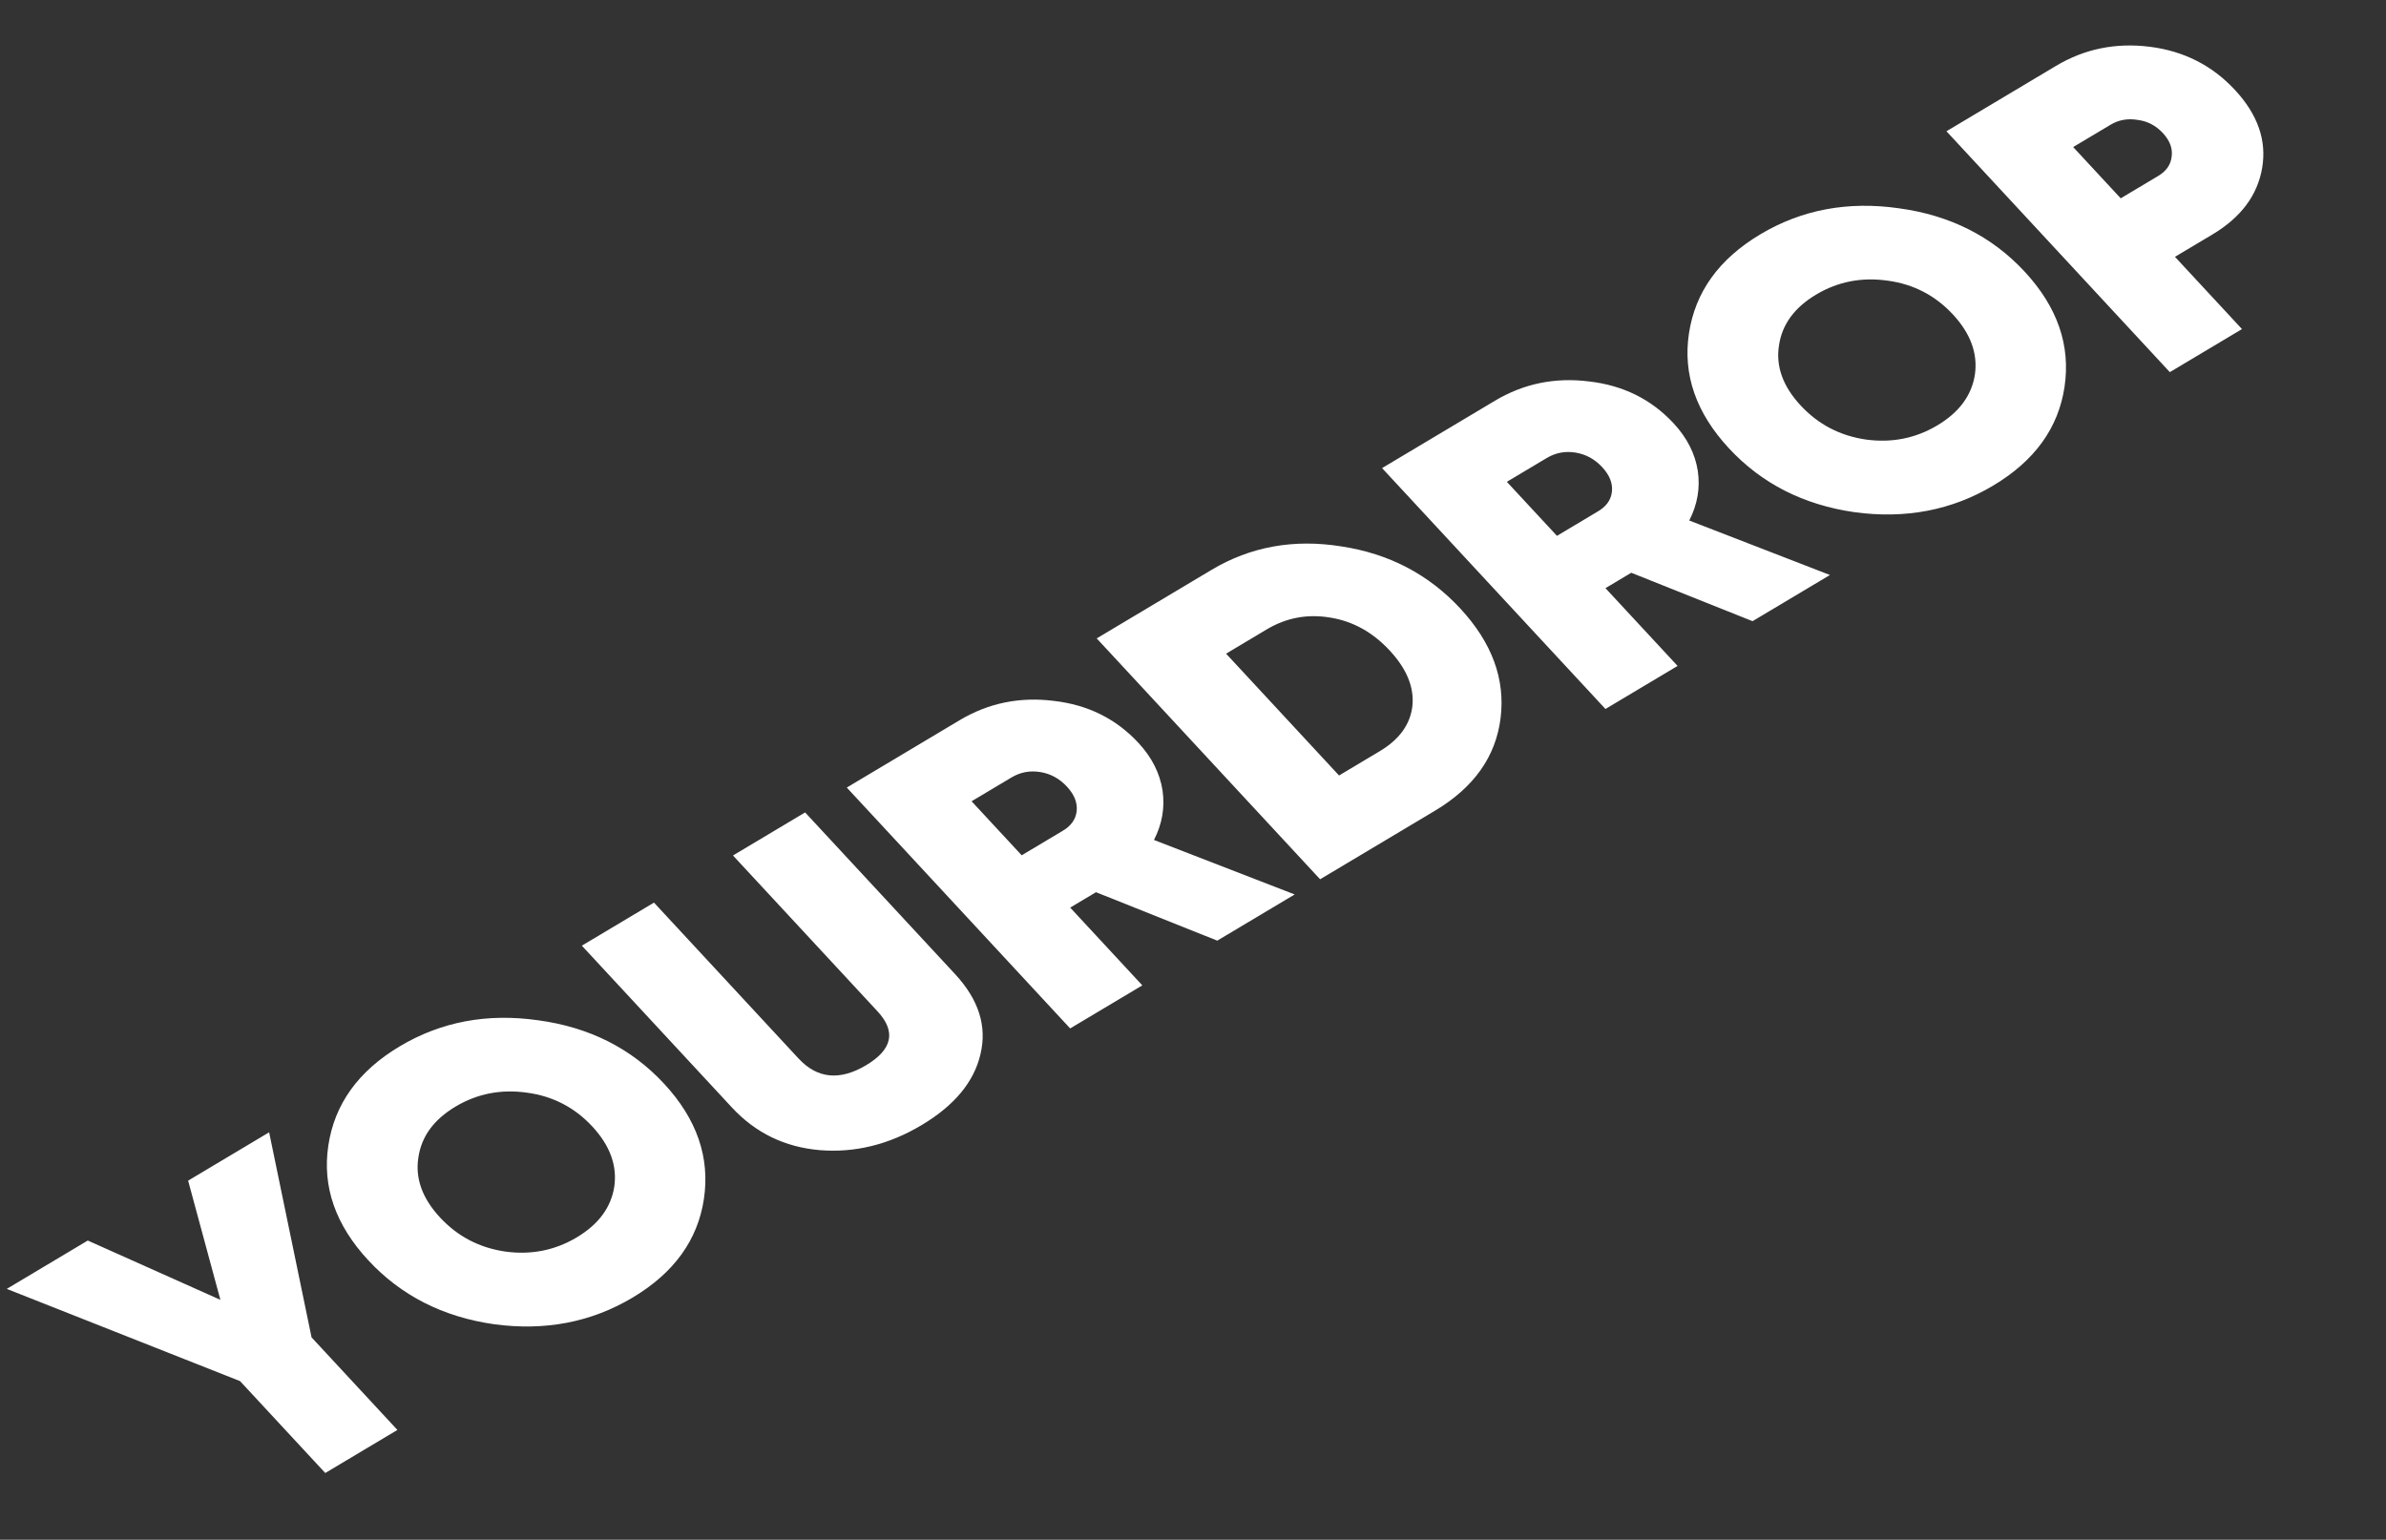 <?xml version="1.0" encoding="UTF-8"?> <svg xmlns="http://www.w3.org/2000/svg" width="488" height="315" viewBox="0 0 488 315" fill="none"><rect x="0" y="0" width="488" height="315" fill="#333333" stroke="none"/> <path d="M55.044 231.646L63.722 273.6L81.28 292.537L66.525 301.345L49.098 282.549L1.383 263.68L17.951 253.789L45.077 265.92L38.476 241.536L55.044 231.646ZM143.97 245.271C142.714 253.676 137.855 260.404 129.392 265.456C120.929 270.508 111.473 272.325 101.024 270.908C90.587 269.41 82.018 265.048 75.317 257.82C68.616 250.593 65.893 242.776 67.149 234.371C68.417 225.886 73.282 219.118 81.745 214.066C90.208 209.014 99.658 207.237 110.095 208.734C120.544 210.152 129.119 214.475 135.82 221.702C142.521 228.93 145.238 236.786 143.97 245.271ZM103.382 256.049C108.656 256.764 113.519 255.794 117.97 253.137C122.421 250.479 124.977 247.021 125.638 242.763C126.256 238.457 124.759 234.356 121.148 230.461C117.536 226.566 113.093 224.26 107.82 223.544C102.502 222.781 97.618 223.728 93.167 226.386C88.716 229.043 86.181 232.524 85.564 236.83C84.902 241.089 86.378 245.166 89.989 249.061C93.601 252.957 98.065 255.286 103.382 256.049ZM200.533 215.66C199.217 221.331 195.207 226.167 188.503 230.169C181.799 234.171 174.846 235.88 167.644 235.294C160.497 234.676 154.509 231.762 149.679 226.552L119.002 193.465L133.757 184.657L163.324 216.547C167.153 220.677 171.761 221.135 177.146 217.92C182.531 214.705 183.31 211.033 179.48 206.903L149.913 175.013L164.668 166.205L195.345 199.291C200.175 204.501 201.904 209.957 200.533 215.66ZM248.966 192.435L224.159 182.528L218.883 185.677L233.634 201.587L218.879 210.395L173.19 161.117L196.271 147.339C202.151 143.829 208.57 142.512 215.529 143.388C222.5 144.185 228.269 147.047 232.838 151.975C235.58 154.932 237.224 158.179 237.772 161.716C238.276 165.206 237.691 168.581 236.018 171.84L264.793 182.987L248.966 192.435ZM198.715 163.924L208.962 174.977L217.123 170.105C218.98 169.07 220.007 167.691 220.203 165.97C220.4 164.248 219.737 162.566 218.214 160.924C216.691 159.281 214.874 158.288 212.763 157.944C210.651 157.601 208.689 157.97 206.875 159.053L198.715 163.924ZM247.799 116.579C255.767 111.822 264.614 110.223 274.339 111.781C284.076 113.259 292.186 117.494 298.669 124.487C305.153 131.48 307.899 138.954 306.909 146.909C305.93 154.784 301.456 161.1 293.488 165.857L269.995 179.881L224.306 130.603L247.799 116.579ZM282.196 153.678C286.208 151.283 288.433 148.205 288.872 144.443C289.268 140.635 287.725 136.853 284.244 133.099C280.763 129.344 276.714 127.095 272.098 126.351C267.438 125.561 263.102 126.363 259.091 128.757L250.765 133.727L273.871 158.648L282.196 153.678ZM358.443 127.081L333.636 117.175L328.36 120.324L343.111 136.234L328.356 145.042L282.667 95.763L305.747 81.986C311.627 78.475 318.047 77.159 325.006 78.035C331.977 78.831 337.746 81.694 342.315 86.621C345.056 89.578 346.701 92.825 347.249 96.362C347.753 99.852 347.168 103.227 345.495 106.486L374.27 117.633L358.443 127.081ZM308.192 98.571L318.439 109.623L326.6 104.752C328.457 103.716 329.483 102.338 329.68 100.616C329.877 98.895 329.214 97.213 327.691 95.57C326.168 93.928 324.351 92.935 322.239 92.591C320.128 92.247 318.166 92.617 316.352 93.7L308.192 98.571ZM422.251 79.148C420.995 87.553 416.135 94.282 407.672 99.334C399.21 104.385 389.754 106.203 379.305 104.785C368.868 103.287 360.298 98.925 353.597 91.698C346.896 84.47 344.174 76.654 345.43 68.249C346.697 59.764 351.562 52.995 360.025 47.943C368.488 42.891 377.938 41.114 388.376 42.612C398.824 44.029 407.399 48.352 414.101 55.579C420.802 62.807 423.518 70.663 422.251 79.148ZM381.663 89.926C386.937 90.642 391.799 89.671 396.25 87.014C400.701 84.357 403.258 80.899 403.919 76.64C404.537 72.334 403.04 68.234 399.428 64.338C395.816 60.443 391.374 58.137 386.1 57.421C380.783 56.658 375.899 57.606 371.448 60.263C366.996 62.92 364.462 66.402 363.844 70.707C363.183 74.966 364.658 79.043 368.27 82.939C371.881 86.834 376.346 89.163 381.663 89.926ZM420.522 13.47C426.347 9.992 432.739 8.692 439.698 9.568C446.657 10.445 452.464 13.394 457.12 18.415C461.776 23.437 463.627 28.748 462.673 34.348C461.719 39.948 458.329 44.487 452.504 47.965L444.838 52.541L458.545 67.324L443.79 76.132L398.101 26.854L420.522 13.47ZM441.408 35.997C443.057 35.013 443.974 33.7 444.159 32.058C444.399 30.384 443.801 28.772 442.365 27.223C440.929 25.675 439.199 24.775 437.175 24.526C435.162 24.196 433.332 24.523 431.683 25.508L424.017 30.084L433.742 40.573L441.408 35.997Z" fill="white"></path> </svg> 